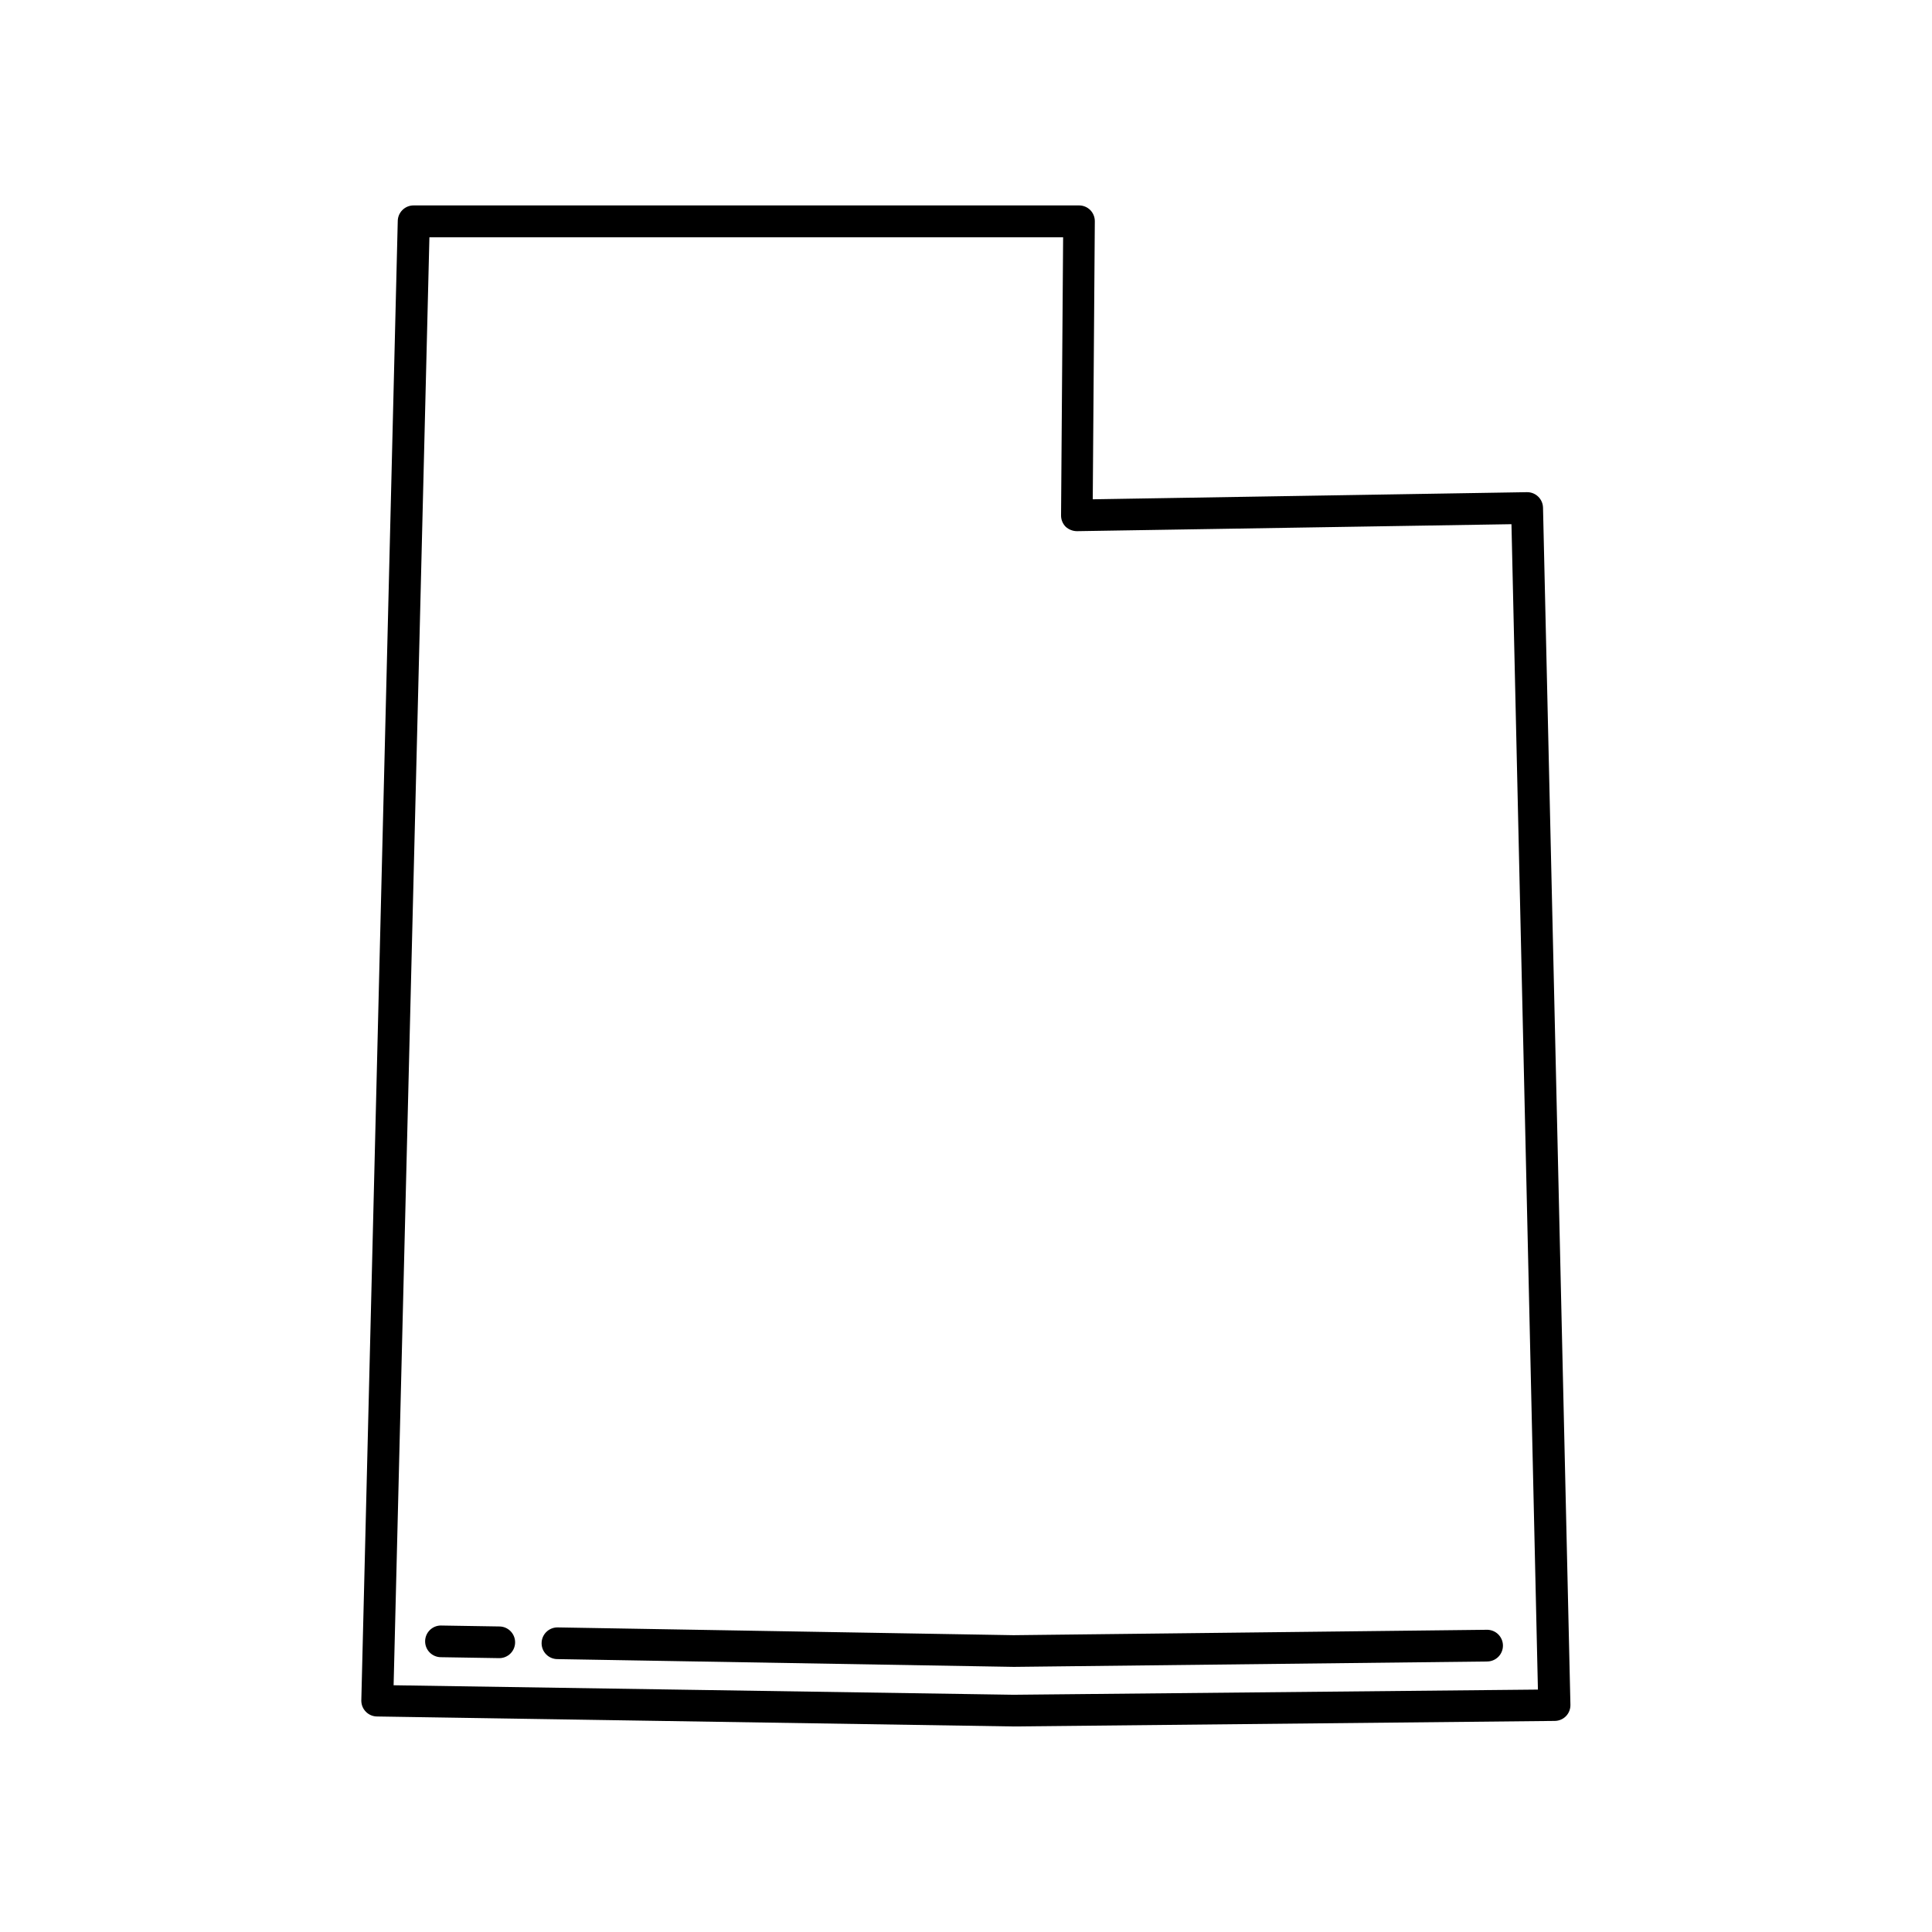 <?xml version="1.0" encoding="UTF-8"?>
<!-- Uploaded to: ICON Repo, www.svgrepo.com, Generator: ICON Repo Mixer Tools -->
<svg fill="#000000" width="800px" height="800px" version="1.1" viewBox="144 144 512 512" xmlns="http://www.w3.org/2000/svg">
 <g>
  <path d="m548.71 274.43-115.12 1.887 0.547-73.641c0.016-1.129-0.422-2.219-1.219-3.023-0.793-0.785-1.863-1.223-2.981-1.215h-176.33c-2.32 0-4.199 1.879-4.199 4.199l-9.656 392.05c0 1.113 0.441 2.18 1.23 2.969 0.785 0.785 1.852 1.23 2.969 1.23l168.65 2.644 143.42-1.469c1.121-0.008 2.195-0.461 2.981-1.262 0.781-0.809 1.203-1.898 1.176-3.023l-7.262-317.23c-0.047-2.285-1.914-4.117-4.199-4.113zm-136.11 318.7-164.29-2.519 9.488-383.73h167.94l-0.547 73.684c-0.016 1.129 0.422 2.219 1.219 3.023 0.824 0.758 1.902 1.176 3.023 1.176l115.12-1.848 7.012 308.84z"/>
  <path d="m537.92 575.91-125.32 1.43-120.87-2.059c-2.32 0-4.199 1.879-4.199 4.199 0 1.113 0.441 2.18 1.23 2.969 0.785 0.789 1.855 1.23 2.969 1.23l120.96 2.059 125.41-1.426v-0.004c1.113 0 2.18-0.441 2.969-1.23 0.785-0.785 1.227-1.855 1.227-2.969 0.004-1.141-0.465-2.234-1.285-3.027-0.824-0.793-1.938-1.215-3.078-1.172z"/>
  <path d="m276.31 575.03-15.449-0.25v-0.004c-2.32 0-4.199 1.879-4.199 4.199 0 1.113 0.441 2.184 1.23 2.969 0.789 0.789 1.855 1.23 2.969 1.23l15.449 0.25c2.32 0 4.199-1.879 4.199-4.195 0-2.32-1.879-4.199-4.199-4.199z"/>
 </g>
</svg>